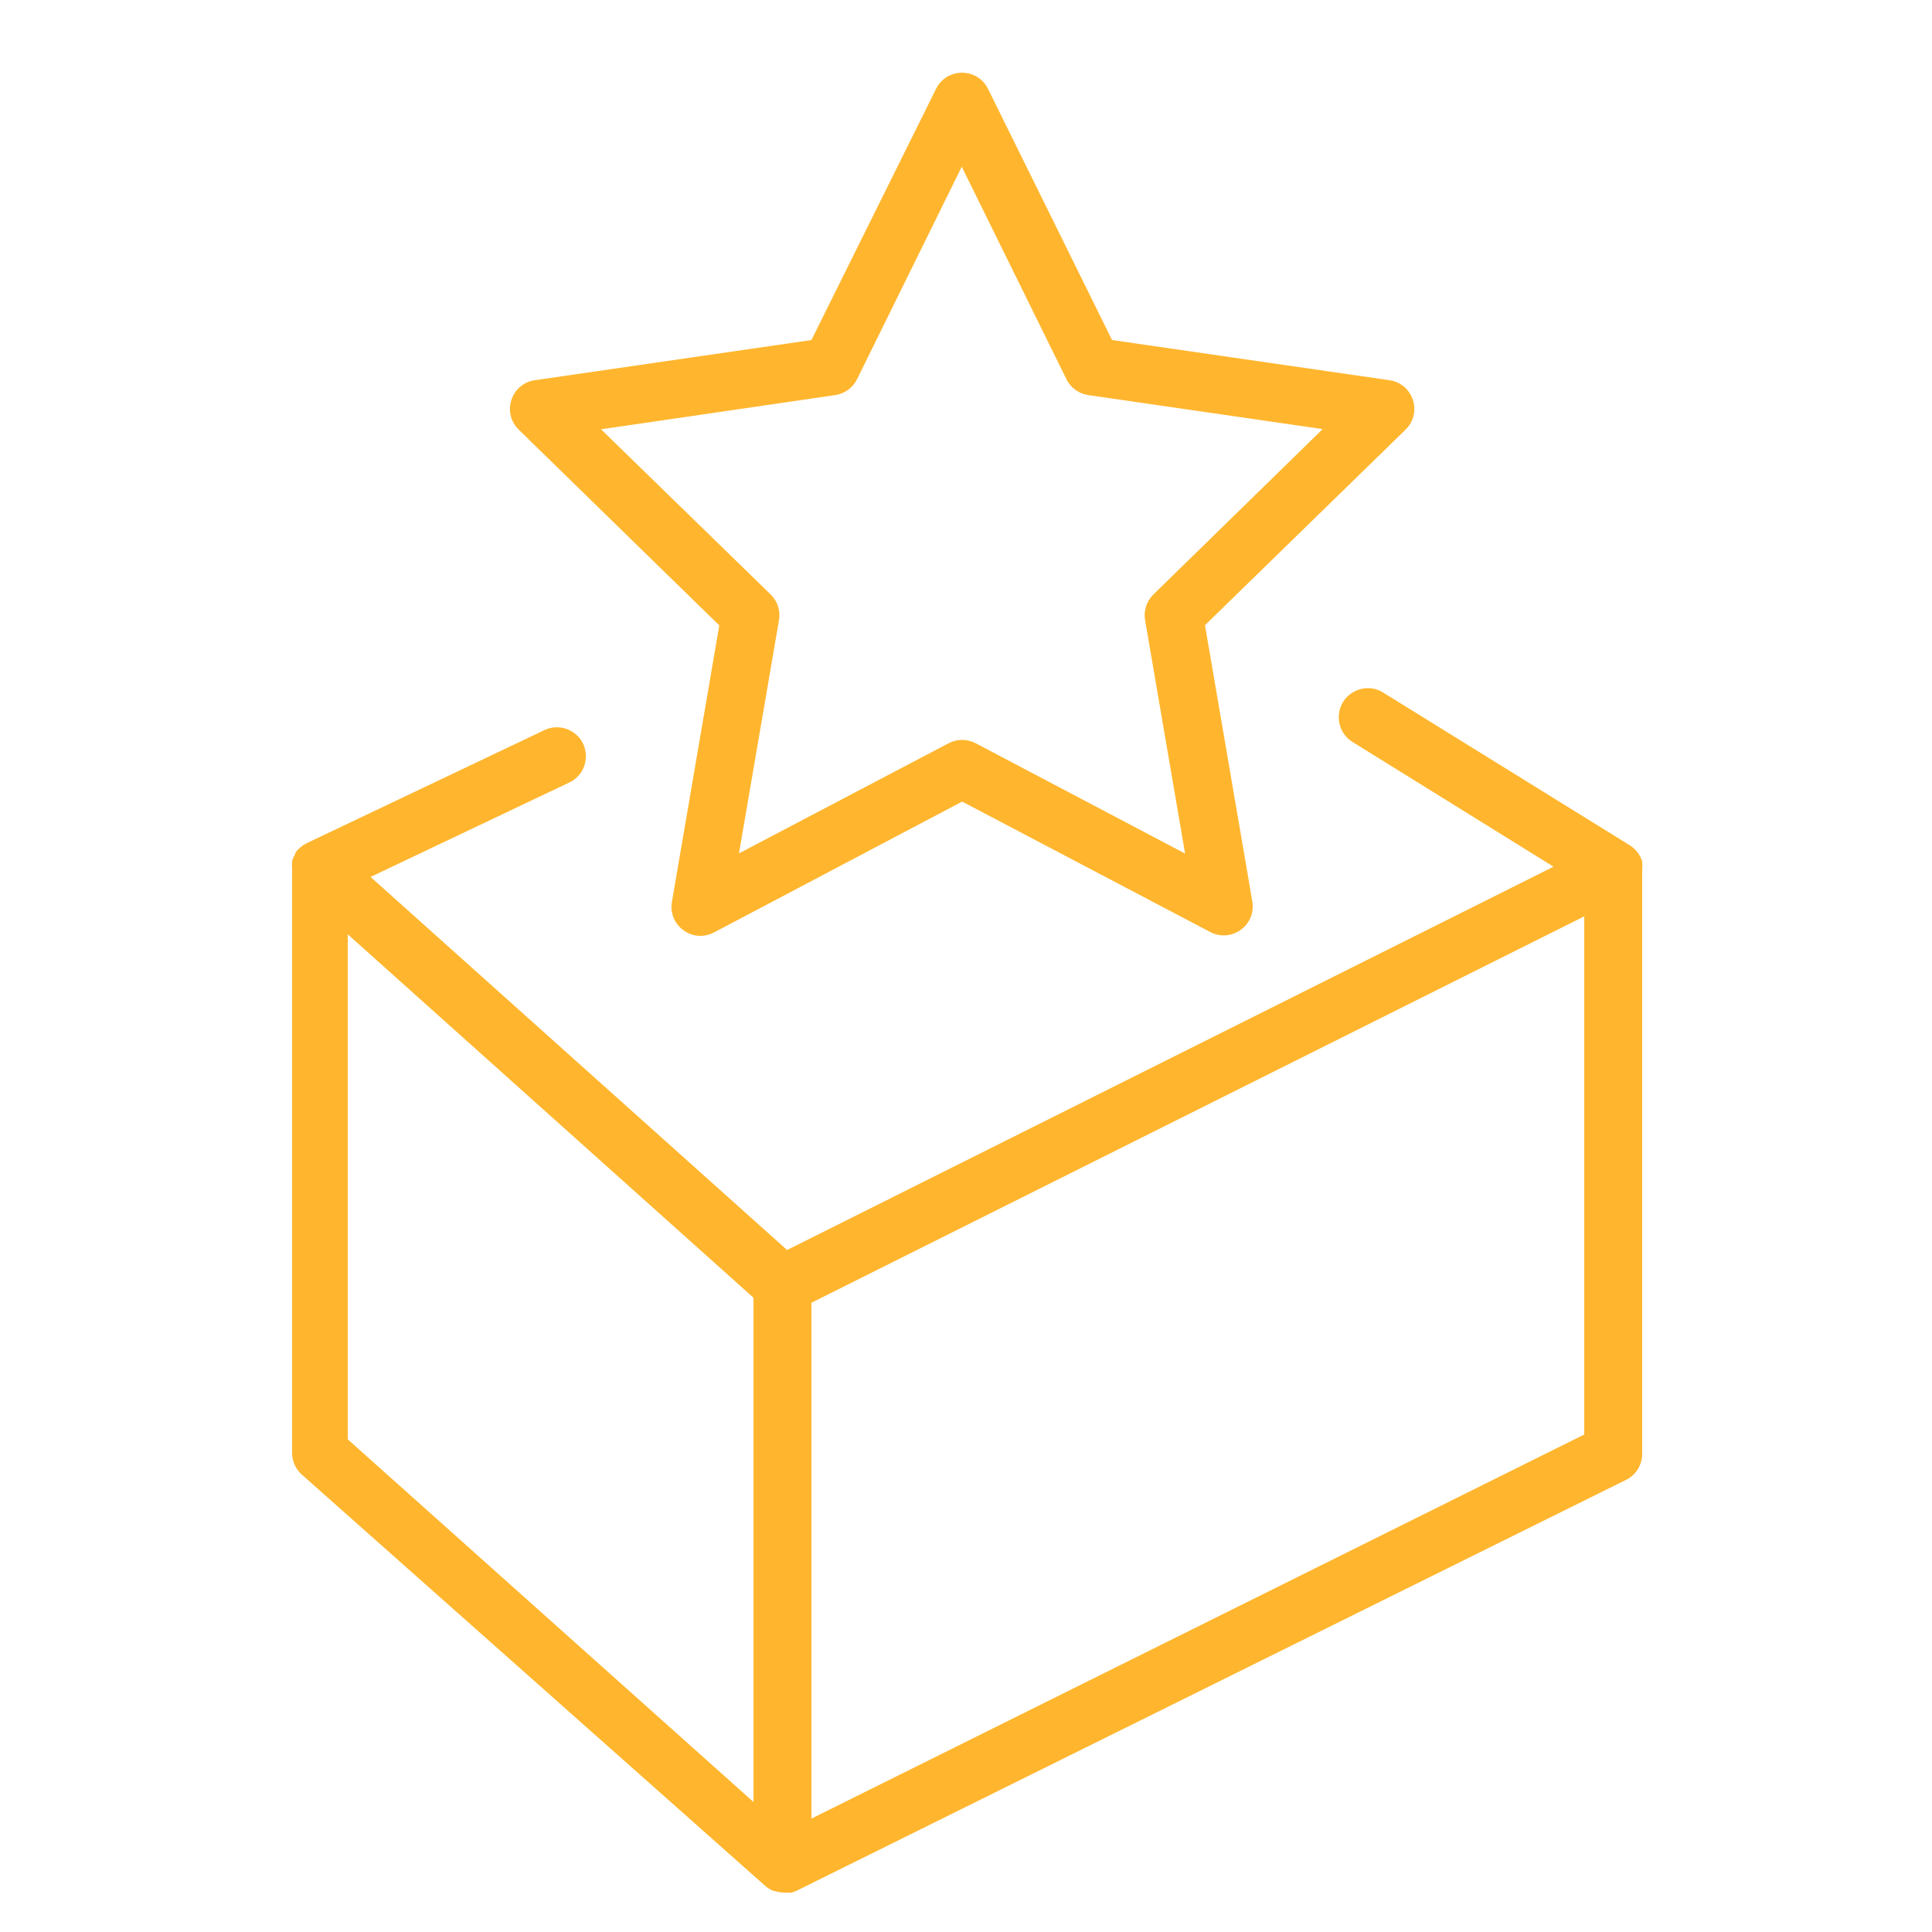 <?xml version="1.0" encoding="UTF-8"?> <svg xmlns="http://www.w3.org/2000/svg" viewBox="1950 2450 100 100" width="100" height="100"><path fill="#ffb62e" stroke="none" fill-opacity="1" stroke-width="1" stroke-opacity="1" color="rgb(51, 51, 51)" id="tSvga04e09e8e7" d="M 1987.23 2482.37 C 1986.413 2487.137 1985.597 2491.903 1984.78 2496.67 C 1984.574 2497.806 1985.675 2498.739 1986.762 2498.35 C 1986.845 2498.32 1986.924 2498.283 1987 2498.24 C 1991.267 2495.99 1995.533 2493.74 1999.8 2491.49 C 2004.08 2493.74 2008.36 2495.99 2012.64 2498.24 C 2013.661 2498.78 2014.883 2498.013 2014.841 2496.859 C 2014.838 2496.792 2014.831 2496.726 2014.82 2496.66 C 2014.003 2491.893 2013.187 2487.127 2012.37 2482.36 C 2015.83 2478.987 2019.29 2475.613 2022.75 2472.24 C 2023.578 2471.435 2023.224 2470.036 2022.113 2469.721 C 2022.05 2469.703 2021.985 2469.689 2021.92 2469.68 C 2017.133 2468.987 2012.347 2468.293 2007.56 2467.6 C 2005.42 2463.267 2003.28 2458.933 2001.14 2454.6 C 2000.629 2453.565 1999.188 2453.471 1998.547 2454.431 C 1998.511 2454.485 1998.479 2454.542 1998.45 2454.6 C 1996.3 2458.933 1994.15 2463.267 1992 2467.6 C 1987.227 2468.293 1982.453 2468.987 1977.68 2469.68 C 1976.537 2469.846 1976.003 2471.187 1976.718 2472.093 C 1976.759 2472.145 1976.803 2472.194 1976.85 2472.24C 1980.31 2475.617 1983.77 2478.993 1987.23 2482.37Z M 1993.23 2470.45 C 1993.719 2470.379 1994.141 2470.073 1994.36 2469.63 C 1996.167 2465.963 1997.973 2462.297 1999.78 2458.63 C 2001.587 2462.297 2003.393 2465.963 2005.2 2469.63 C 2005.419 2470.073 2005.841 2470.379 2006.33 2470.45 C 2010.373 2471.037 2014.417 2471.623 2018.46 2472.21 C 2015.54 2475.063 2012.62 2477.917 2009.7 2480.77 C 2009.346 2481.115 2009.185 2481.613 2009.27 2482.1 C 2009.96 2486.127 2010.65 2490.153 2011.34 2494.18 C 2007.727 2492.277 2004.113 2490.373 2000.5 2488.47 C 2000.062 2488.239 1999.538 2488.239 1999.1 2488.47 C 1995.483 2490.37 1991.867 2492.27 1988.25 2494.17 C 1988.94 2490.147 1989.63 2486.123 1990.32 2482.1 C 1990.405 2481.613 1990.244 2481.115 1989.89 2480.77 C 1986.963 2477.92 1984.037 2475.07 1981.11 2472.22C 1985.15 2471.63 1989.19 2471.04 1993.23 2470.45Z"></path><path fill="#ffb62e" stroke="none" fill-opacity="1" stroke-width="1" stroke-opacity="1" color="rgb(51, 51, 51)" id="tSvgc5bac74443" d="M 2035 2495 C 2035.013 2494.887 2035.013 2494.773 2035 2494.66 C 2035 2494.637 2035 2494.613 2035 2494.59 C 2034.974 2494.504 2034.941 2494.42 2034.9 2494.34 C 2034.883 2494.31 2034.867 2494.28 2034.85 2494.25 C 2034.806 2494.179 2034.756 2494.112 2034.7 2494.05 C 2034.68 2494.027 2034.66 2494.003 2034.64 2493.98 C 2034.559 2493.896 2034.468 2493.823 2034.37 2493.76 C 2034.37 2493.76 2034.37 2493.76 2034.37 2493.76 C 2030.113 2491.123 2025.857 2488.487 2021.6 2485.85 C 2020.619 2485.234 2019.338 2485.912 2019.296 2487.07 C 2019.276 2487.607 2019.544 2488.114 2020 2488.4 C 2023.47 2490.553 2026.94 2492.707 2030.41 2494.86 C 2017.187 2501.473 2003.963 2508.087 1990.74 2514.7 C 1983.553 2508.263 1976.367 2501.827 1969.18 2495.39 C 1972.61 2493.76 1976.04 2492.13 1979.47 2490.5 C 1980.513 2490.003 1980.628 2488.564 1979.676 2487.909 C 1979.234 2487.605 1978.664 2487.56 1978.18 2487.79 C 1974.073 2489.743 1969.967 2491.697 1965.86 2493.65 C 1965.752 2493.704 1965.652 2493.771 1965.56 2493.85 C 1965.537 2493.87 1965.513 2493.89 1965.49 2493.91 C 1965.412 2493.982 1965.341 2494.063 1965.28 2494.15 C 1965.28 2494.17 1965.28 2494.19 1965.28 2494.21 C 1965.213 2494.316 1965.159 2494.43 1965.12 2494.55 C 1965.12 2494.577 1965.12 2494.603 1965.12 2494.63 C 1965.109 2494.736 1965.109 2494.844 1965.12 2494.95 C 1965.12 2494.95 1965.12 2494.95 1965.12 2495 C 1965.12 2505.067 1965.12 2515.133 1965.12 2525.2 C 1965.118 2525.643 1965.312 2526.064 1965.65 2526.35 C 1973.65 2533.45 1981.65 2540.55 1989.65 2547.65 C 1989.65 2547.65 1989.65 2547.65 1989.65 2547.65 C 1989.771 2547.747 1989.906 2547.825 1990.05 2547.88 C 1990.07 2547.88 1990.09 2547.88 1990.11 2547.88 C 1990.261 2547.932 1990.42 2547.959 1990.58 2547.96 C 1990.686 2547.971 1990.794 2547.971 1990.9 2547.96 C 1990.923 2547.96 1990.947 2547.96 1990.97 2547.96 C 1991.047 2547.933 1991.123 2547.907 1991.2 2547.88 C 1991.2 2547.88 1991.2 2547.88 1991.2 2547.88 C 2005.533 2540.78 2019.867 2533.68 2034.2 2526.58 C 2034.709 2526.312 2035.02 2525.775 2035 2525.2C 2035 2515.133 2035 2505.067 2035 2495Z M 1968 2498.36 C 1975 2504.63 1982 2510.9 1989 2517.17 C 1989 2525.87 1989 2534.57 1989 2543.27 C 1982 2537.013 1975 2530.757 1968 2524.5C 1968 2515.787 1968 2507.073 1968 2498.36Z M 2032 2524.25 C 2018.667 2530.877 2005.333 2537.503 1992 2544.13 C 1992 2535.23 1992 2526.33 1992 2517.43 C 2005.333 2510.763 2018.667 2504.097 2032 2497.43C 2032 2506.37 2032 2515.31 2032 2524.25Z"></path><defs> </defs></svg> 